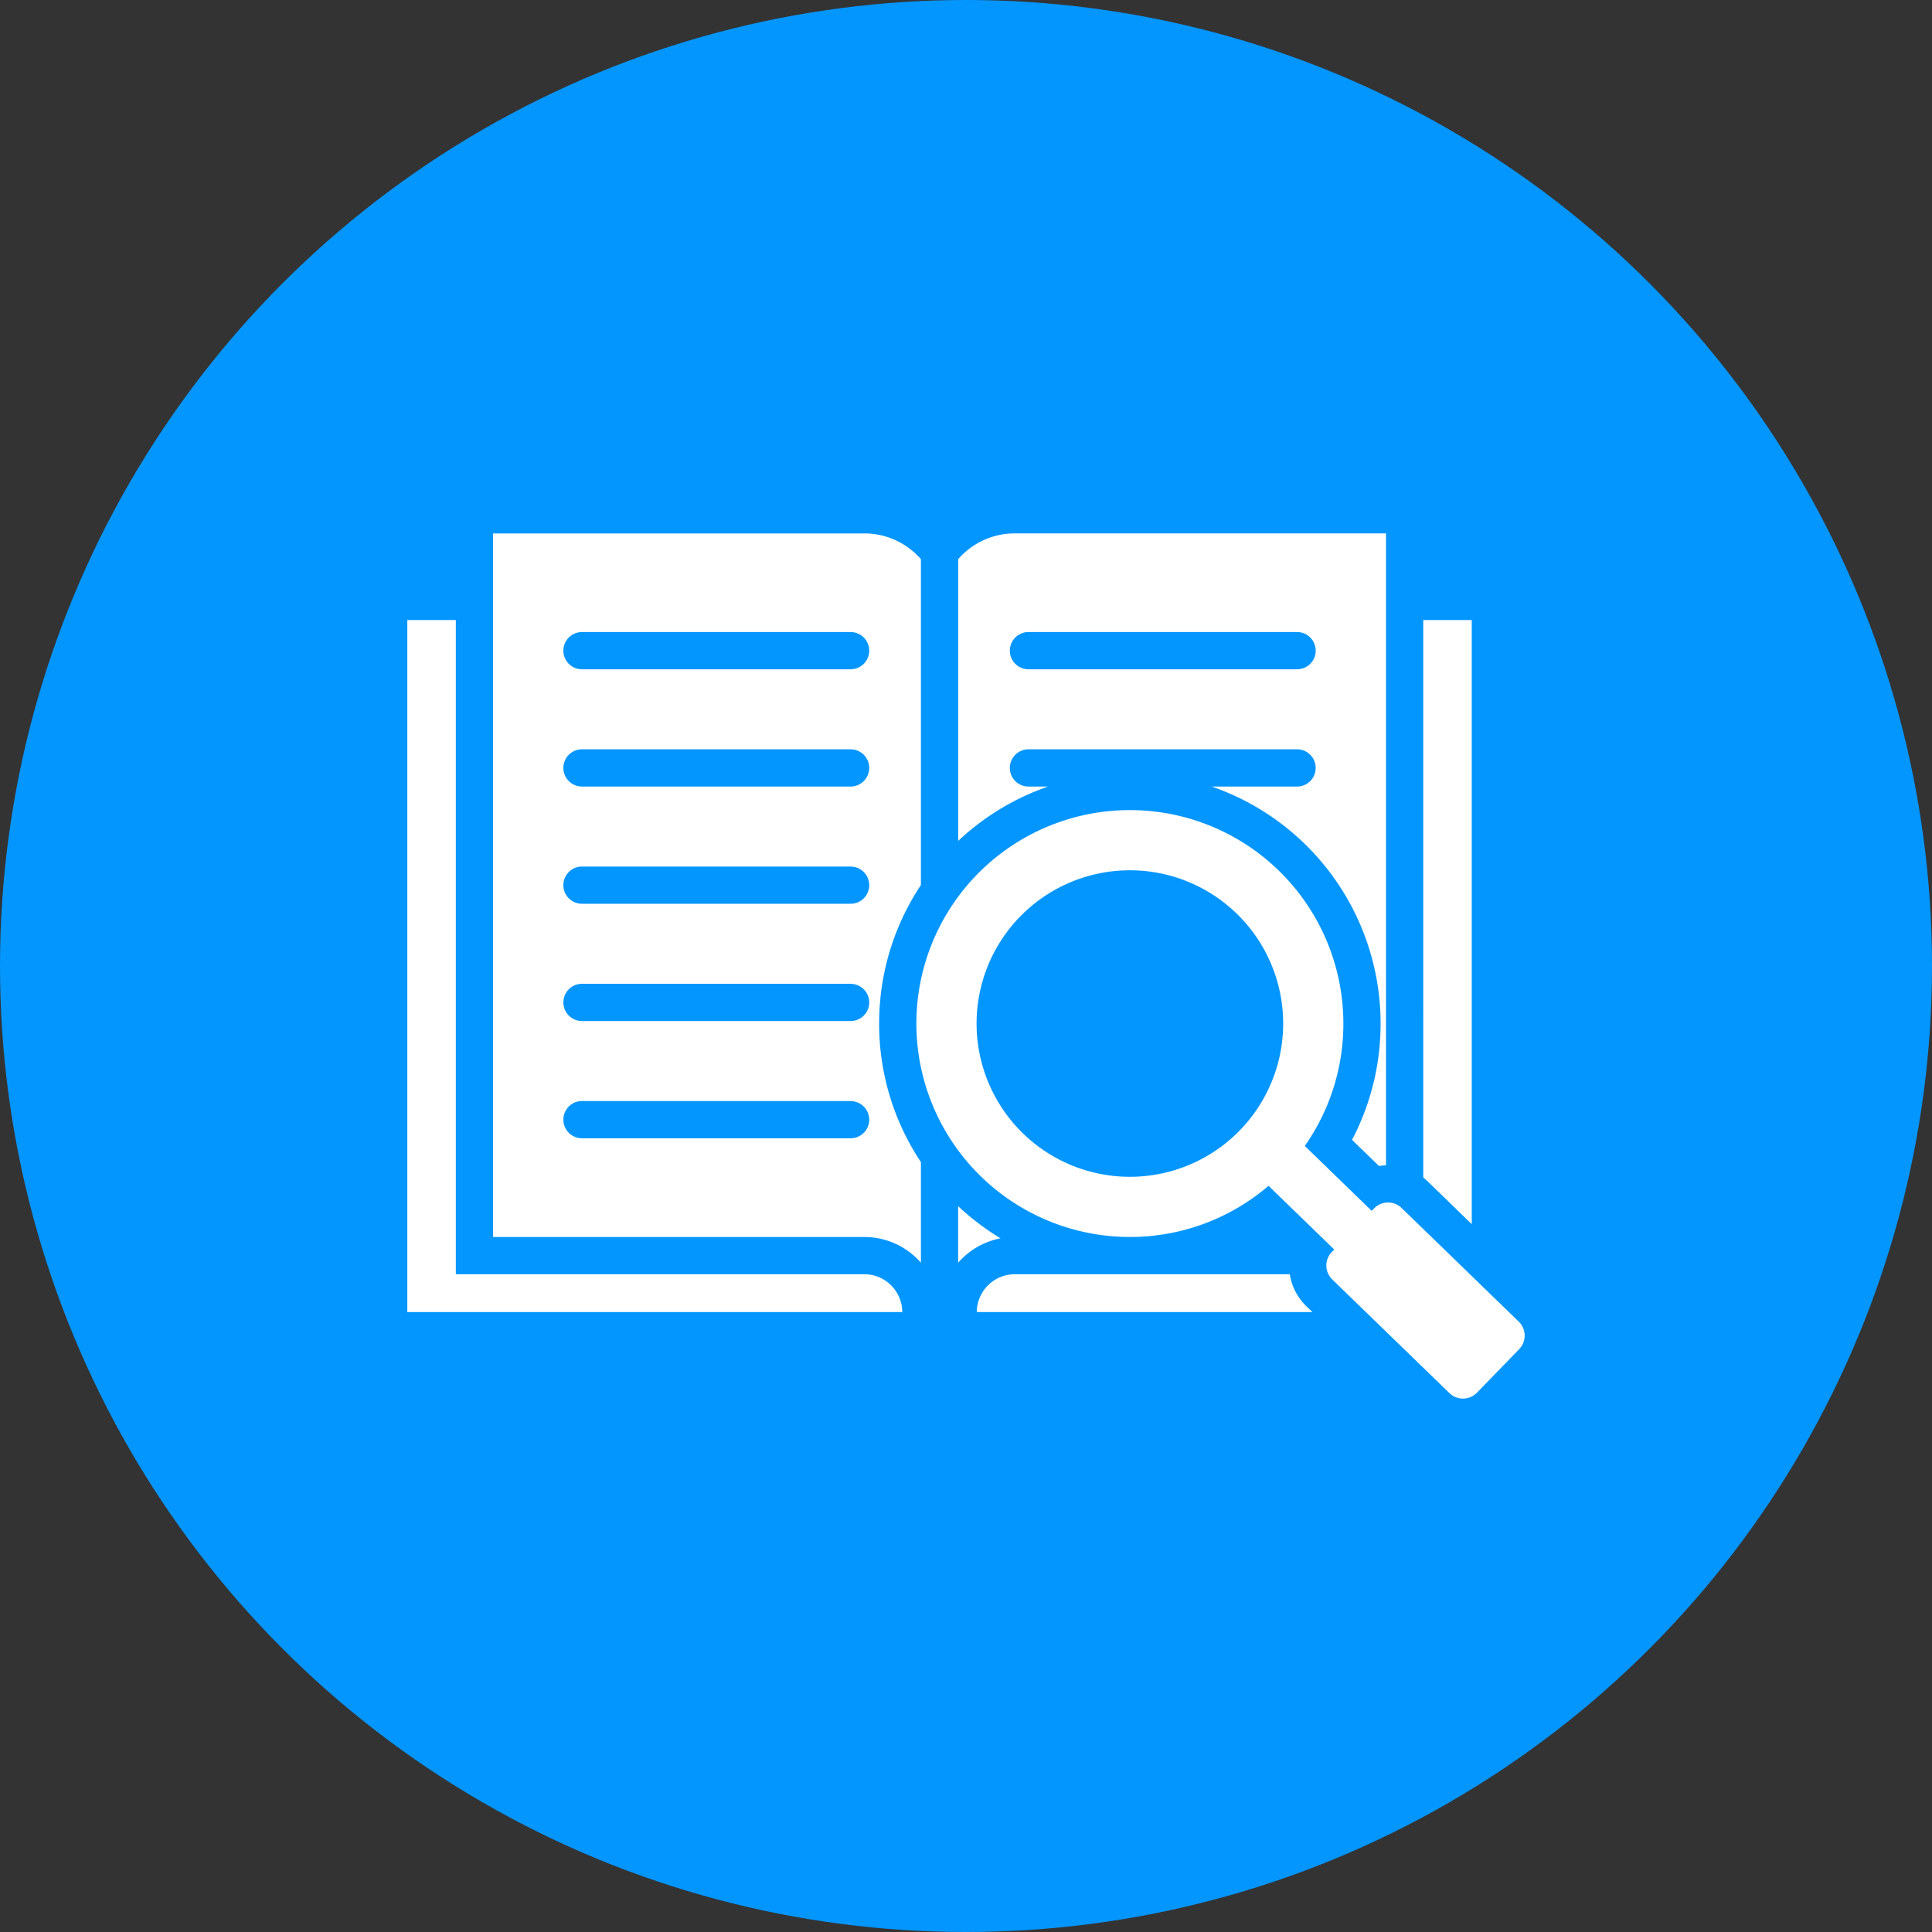 <?xml version="1.0" encoding="UTF-8"?>
<svg xmlns="http://www.w3.org/2000/svg" width="453.138" height="453.138" viewBox="0 0 453.138 453.138">
  <rect x="0" y="0" width="453.138" height="453.138" fill="#333333" stroke="none"/>
  <g id="Group_21" data-name="Group 21" transform="translate(-464.195 848.272)">
    <circle id="Ellipse_4" data-name="Ellipse 4" cx="226.569" cy="226.569" r="226.569" transform="translate(464.195 -848.272)" fill="#0496ff"></circle>
    <g id="Group_20" data-name="Group 20">
      <g id="Group_19" data-name="Group 19">
        <path id="Path_53" data-name="Path 53" d="M559.727-702.84h11.379v153.428h95.832a8.928,8.928,0,0,1,8.882,8.879H559.727ZM810.593-521.617l9.928-10.23a4.561,4.561,0,0,0-.1-6.432l-27.5-26.676a4.563,4.563,0,0,0-6.436.1l-.566.583L770.228-579.5a49.826,49.826,0,0,0,9.044-28.7A50.068,50.068,0,0,0,729.2-658.268a50.07,50.07,0,0,0-50.074,50.062A50.066,50.066,0,0,0,729.2-558.149a49.86,49.86,0,0,0,32.526-12l15.4,14.94-.566.583a4.563,4.563,0,0,0,.1,6.435l27.5,26.676A4.57,4.57,0,0,0,810.593-521.617ZM729.2-644.152a35.951,35.951,0,0,1,35.956,35.946A35.95,35.95,0,0,1,729.2-572.261a35.948,35.948,0,0,1-35.955-35.945A35.949,35.949,0,0,1,729.2-644.152Zm-27.026-79.014h87.1v148.207a14.459,14.459,0,0,0-1.648.162l-6.32-6.131a58.586,58.586,0,0,0,6.7-27.278,58.82,58.82,0,0,0-39.617-55.587h20.022a4.369,4.369,0,0,0,4.37-4.366,4.367,4.367,0,0,0-4.37-4.367h-63a4.366,4.366,0,0,0-4.366,4.367,4.368,4.368,0,0,0,4.366,4.366h4.6a58.787,58.787,0,0,0-21.081,12.752v-66.087A17.581,17.581,0,0,1,702.175-723.166Zm-3.311,165.332a17.681,17.681,0,0,0-9.941,5.724v-13.262A59.156,59.156,0,0,0,698.864-557.834ZM680.19-552.11v-23.6a58.466,58.466,0,0,1-9.8-32.492,58.474,58.474,0,0,1,9.8-32.493v-76.429a17.594,17.594,0,0,0-13.249-6.038h-87.1v165.021h87.1A17.593,17.593,0,0,1,680.19-552.11Zm88.224-147.919h-63a4.368,4.368,0,0,0-4.366,4.366,4.367,4.367,0,0,0,4.366,4.367h63a4.368,4.368,0,0,0,4.37-4.367A4.369,4.369,0,0,0,768.414-700.029Zm-104.717,0h-63a4.369,4.369,0,0,0-4.37,4.366,4.368,4.368,0,0,0,4.37,4.367h63a4.368,4.368,0,0,0,4.37-4.367A4.369,4.369,0,0,0,663.7-700.029Zm0,27.5h-63a4.37,4.37,0,0,0-4.37,4.367,4.369,4.369,0,0,0,4.37,4.366h63a4.369,4.369,0,0,0,4.37-4.366A4.37,4.37,0,0,0,663.7-672.526Zm0,27.5h-63a4.367,4.367,0,0,0-4.37,4.366,4.37,4.37,0,0,0,4.37,4.367h63a4.37,4.37,0,0,0,4.37-4.367A4.367,4.367,0,0,0,663.7-645.022Zm0,27.5h-63a4.367,4.367,0,0,0-4.37,4.367,4.369,4.369,0,0,0,4.37,4.366h63a4.369,4.369,0,0,0,4.37-4.366A4.367,4.367,0,0,0,663.7-617.519Zm0,27.5h-63a4.367,4.367,0,0,0-4.37,4.366,4.37,4.37,0,0,0,4.37,4.367h63a4.37,4.37,0,0,0,4.37-4.367A4.367,4.367,0,0,0,663.7-590.015ZM798.007-702.84h11.378v141.682L799.01-571.225c-.321-.311-.659-.6-1-.877Zm-26,162.307H693.292a8.927,8.927,0,0,1,8.879-8.879h64.535a13.21,13.21,0,0,0,3.87,7.485Z" fill="#fff" fill-rule="evenodd"></path>
      </g>
    </g>
  </g>
</svg>
